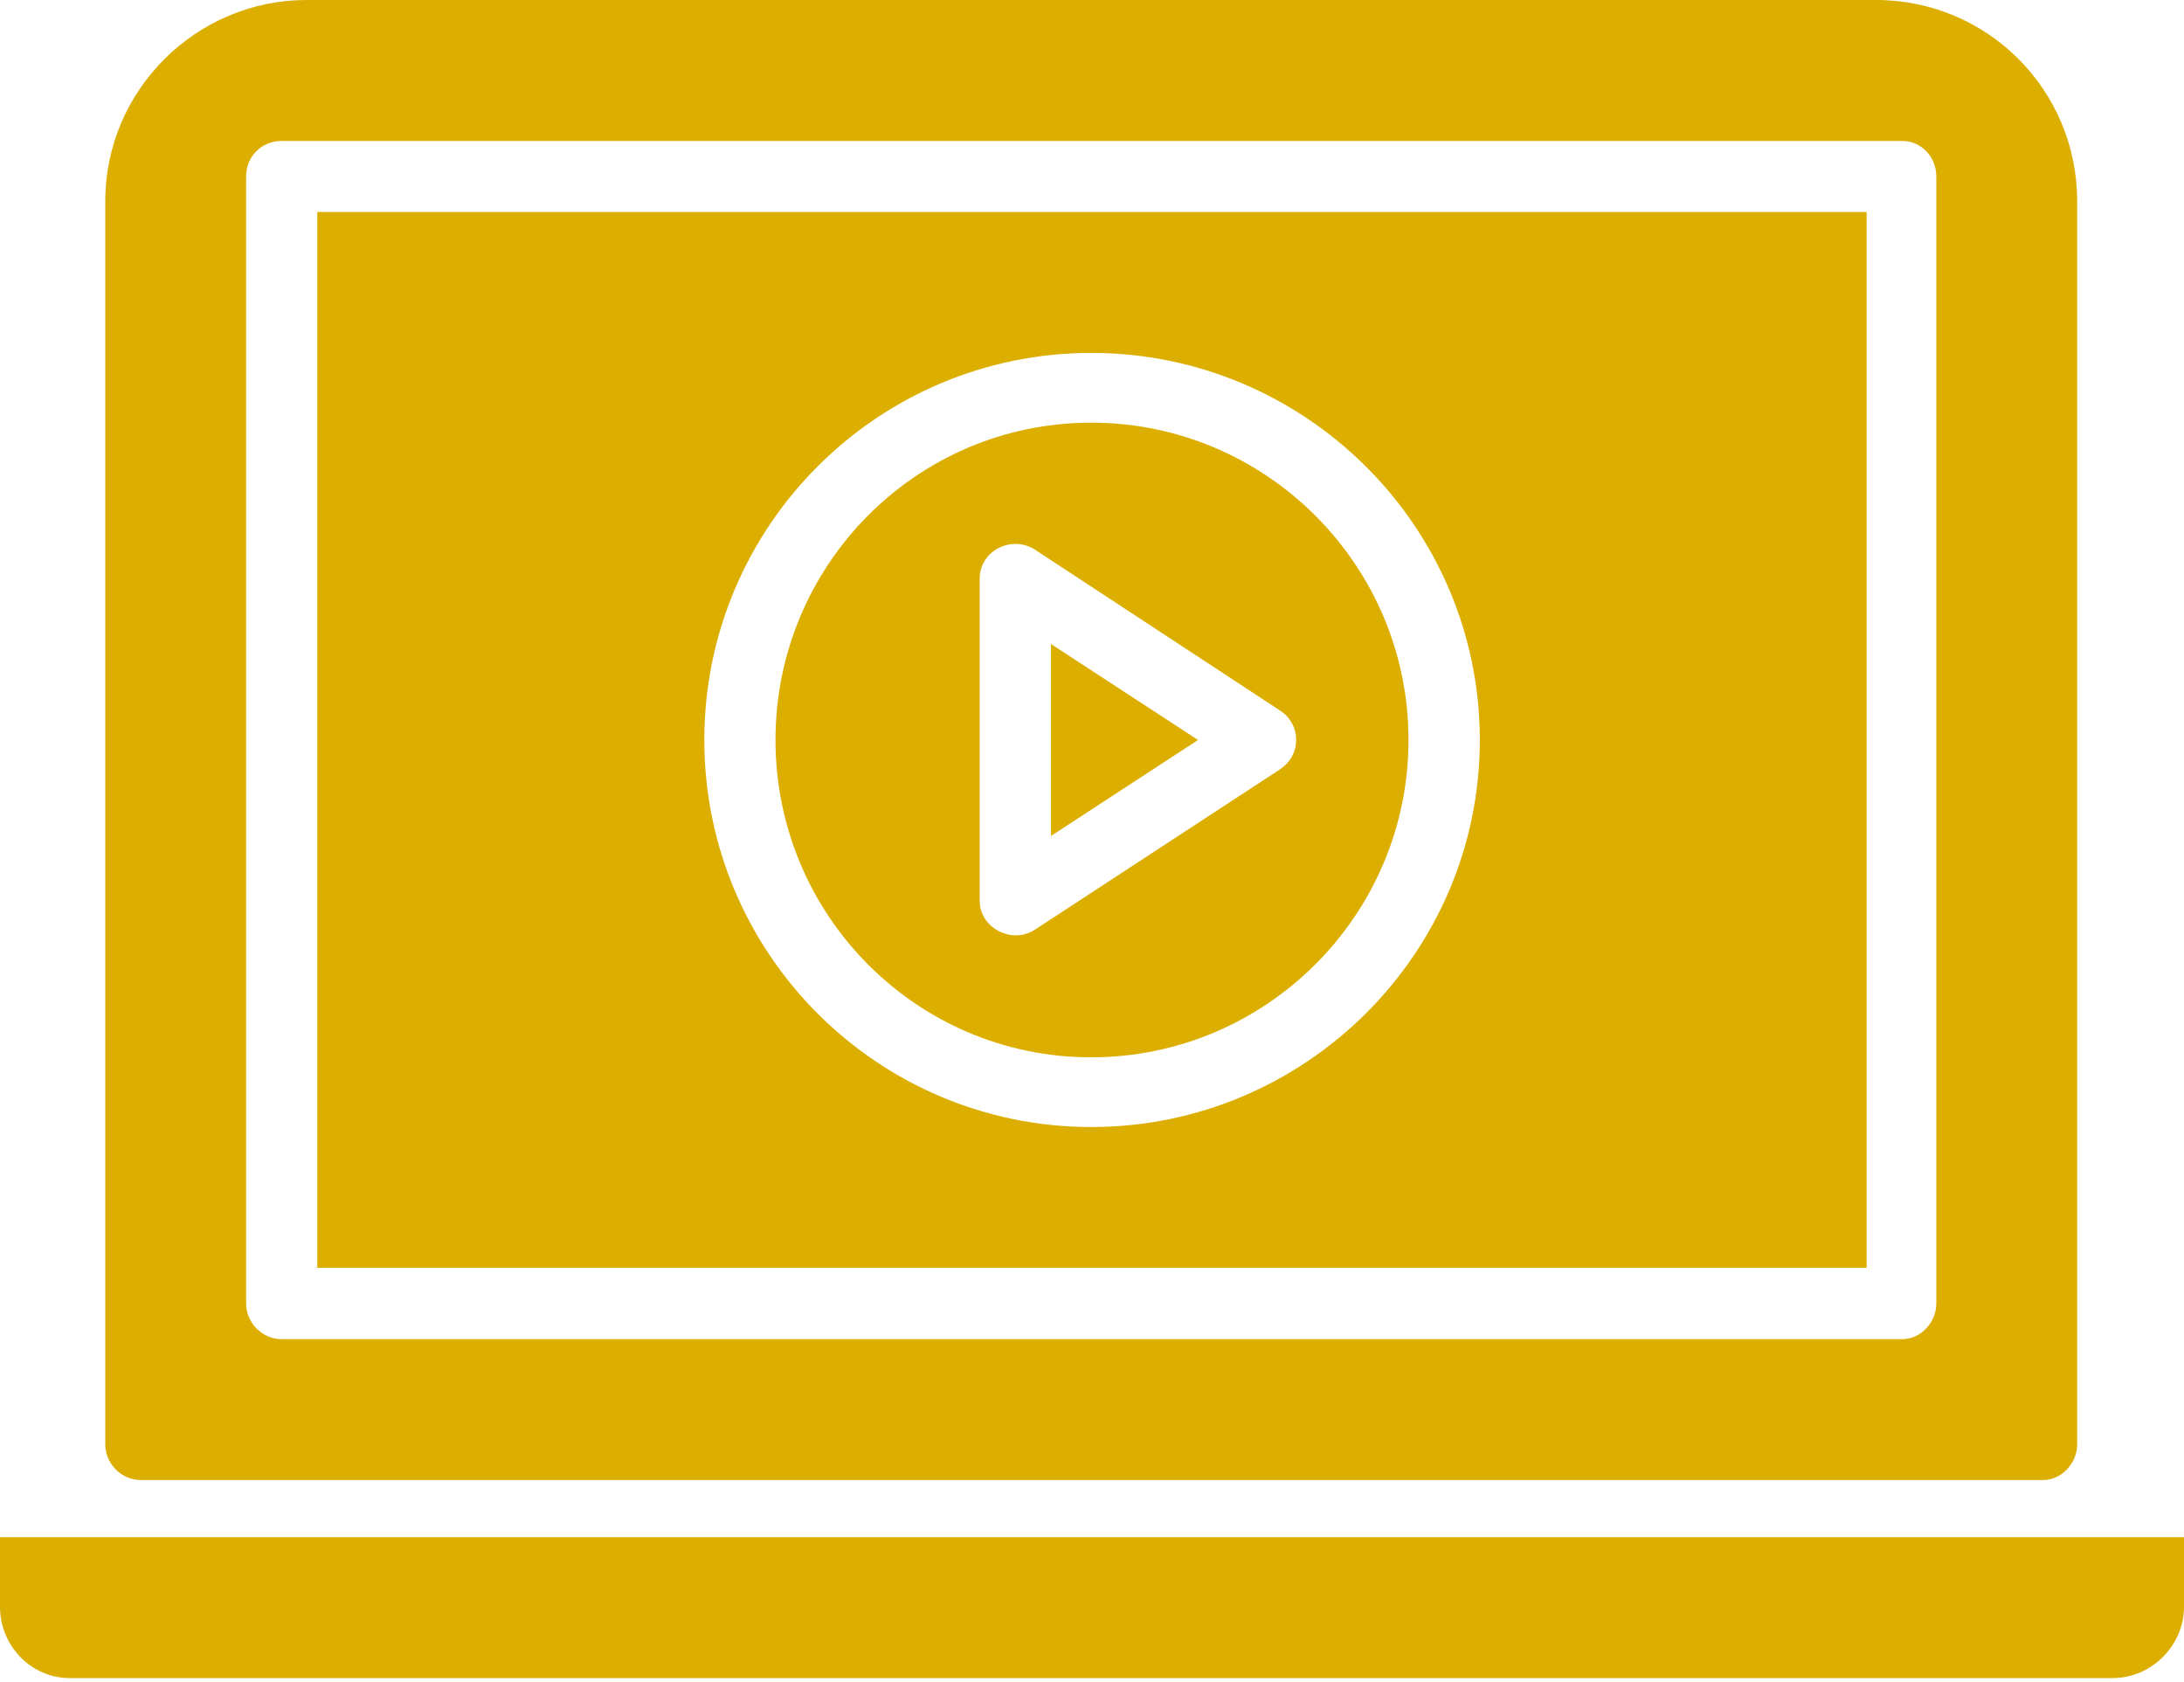 <?xml version="1.0" encoding="UTF-8"?> <svg xmlns:xlink="http://www.w3.org/1999/xlink" xmlns="http://www.w3.org/2000/svg" width="100px" height="77px" viewBox="0 0 100 77"><desc>Created with Lunacy</desc><path d="M85.898 0L14.035 0C9.003 0 4.82 4.109 4.82 9.215L4.82 66.125C4.82 66.976 5.527 67.754 6.449 67.754L93.551 67.754C94.402 67.754 95.109 66.972 95.109 66.125L95.109 9.215C95.109 4.114 91.002 0.002 85.898 0ZM12.898 61.305L87.101 61.305C87.952 61.305 88.659 60.528 88.659 59.676L88.659 8.082C88.659 7.16 87.952 6.453 87.101 6.453L12.898 6.453C11.976 6.453 11.269 7.16 11.269 8.082L11.269 59.676C11.269 60.524 11.976 61.305 12.898 61.305ZM14.527 58.039L14.527 9.703L85.468 9.703L85.468 58.039L14.527 58.039ZM49.968 16.156C40.187 16.156 32.249 24.094 32.249 33.875C32.249 43.657 40.187 51.594 49.968 51.594C59.75 51.594 67.757 43.657 67.757 33.875C67.757 24.093 59.75 16.156 49.968 16.156ZM64.492 33.876C64.492 41.884 57.972 48.403 49.965 48.403C41.957 48.403 35.508 41.884 35.508 33.876C35.508 25.869 41.957 19.349 49.965 19.349C57.972 19.349 64.492 25.869 64.492 33.876ZM58.609 35.219L47.339 42.59C46.276 43.227 44.858 42.45 44.858 41.242L44.858 26.5C44.858 25.153 46.417 24.446 47.48 25.223L58.605 32.524C59.597 33.161 59.597 34.579 58.605 35.215L58.609 35.219ZM48.121 38.27L54.855 33.876L48.121 29.481L48.121 38.27ZM0 70.371L100 70.371L100 73.559C100 75.332 98.512 76.82 96.739 76.82L3.188 76.82C1.418 76.82 0 75.332 0 73.559L0 70.371Z" id="Fill-1" fill="#DCAE00" fill-rule="evenodd" stroke="none"></path></svg> 